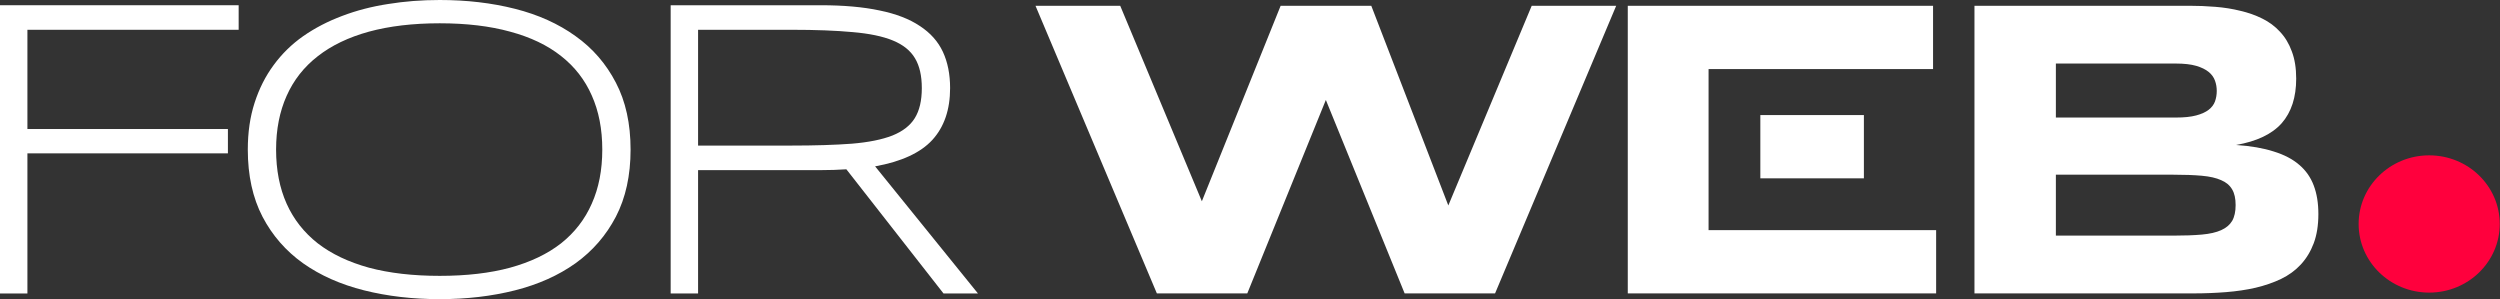 <?xml version="1.0" encoding="UTF-8"?> <svg xmlns="http://www.w3.org/2000/svg" width="117" height="14" viewBox="0 0 117 14" fill="none"><rect x="0" y="0" width="117" height="14" fill="#333333" stroke="none"/> <path d="M1.283 1.394V6.038H10.666V7.177H1.283V13.735H0V0.245H11.169V1.394H1.283Z" fill="white"></path> <path d="M29.511 7C29.511 8.211 29.282 9.258 28.823 10.142C28.365 11.019 27.735 11.745 26.934 12.321C26.134 12.891 25.189 13.313 24.101 13.588C23.013 13.863 21.839 14 20.58 14C19.314 14 18.133 13.863 17.038 13.588C15.943 13.313 14.992 12.891 14.184 12.321C13.377 11.745 12.744 11.019 12.285 10.142C11.826 9.258 11.597 8.211 11.597 7C11.597 6.195 11.703 5.465 11.915 4.811C12.128 4.15 12.425 3.561 12.809 3.043C13.192 2.52 13.654 2.068 14.194 1.689C14.742 1.309 15.348 0.995 16.012 0.746C16.682 0.491 17.401 0.304 18.167 0.187C18.934 0.062 19.738 0 20.58 0C21.839 0 23.013 0.137 24.101 0.412C25.189 0.687 26.134 1.113 26.934 1.689C27.735 2.258 28.365 2.985 28.823 3.868C29.282 4.745 29.511 5.789 29.511 7ZM28.187 7C28.187 6.044 28.023 5.2 27.694 4.467C27.372 3.734 26.893 3.119 26.257 2.621C25.62 2.117 24.827 1.738 23.875 1.482C22.931 1.221 21.832 1.09 20.58 1.09C19.328 1.09 18.222 1.221 17.264 1.482C16.313 1.744 15.515 2.127 14.872 2.631C14.229 3.129 13.743 3.747 13.414 4.487C13.086 5.22 12.921 6.058 12.921 7C12.921 7.956 13.086 8.8 13.414 9.533C13.743 10.266 14.229 10.884 14.872 11.389C15.515 11.886 16.313 12.265 17.264 12.527C18.222 12.783 19.328 12.91 20.58 12.91C21.832 12.91 22.931 12.783 23.875 12.527C24.827 12.265 25.62 11.886 26.257 11.389C26.893 10.884 27.372 10.266 27.694 9.533C28.023 8.8 28.187 7.956 28.187 7Z" fill="white"></path> <path d="M32.67 7.962V13.735H31.387V0.245H38.409C39.483 0.245 40.404 0.327 41.17 0.491C41.937 0.648 42.563 0.89 43.049 1.217C43.541 1.538 43.901 1.941 44.127 2.425C44.352 2.909 44.465 3.475 44.465 4.123C44.465 5.131 44.188 5.94 43.634 6.548C43.08 7.151 42.186 7.563 40.955 7.785L45.769 13.735H44.157L39.61 7.923C39.418 7.936 39.223 7.946 39.025 7.952C38.826 7.959 38.621 7.962 38.409 7.962H32.67ZM43.141 4.123C43.141 3.547 43.035 3.083 42.823 2.729C42.611 2.369 42.265 2.091 41.786 1.895C41.307 1.698 40.677 1.568 39.897 1.502C39.124 1.43 38.172 1.394 37.043 1.394H32.67V6.813H37.002C38.131 6.813 39.086 6.784 39.866 6.725C40.647 6.66 41.28 6.532 41.766 6.342C42.251 6.146 42.6 5.874 42.813 5.527C43.032 5.174 43.141 4.706 43.141 4.123Z" fill="white"></path> <ellipse cx="113.686" cy="10.482" rx="3.302" ry="3.212" fill="#FF003D"></ellipse> <path fill-rule="evenodd" clip-rule="evenodd" d="M64.176 0.27L67.781 9.616L71.684 0.27H75.638L69.969 13.731H65.737L62.05 4.678L58.373 13.731H54.141L48.461 0.27H52.426L56.247 9.42L59.934 0.27H64.176ZM76.18 13.731V0.27H90.467V3.231H79.961V5.385H79.961V8.346H82.384V5.385H87.23V8.346H79.961V10.77H90.611V13.731H76.18ZM108.284 11.38C108.428 10.994 108.5 10.54 108.5 10.018C108.5 9.508 108.428 9.064 108.284 8.685C108.14 8.3 107.914 7.977 107.606 7.716C107.298 7.448 106.897 7.239 106.404 7.088C105.918 6.932 105.333 6.83 104.648 6.785C105.62 6.615 106.332 6.275 106.784 5.766C107.236 5.25 107.462 4.554 107.462 3.679C107.462 3.189 107.394 2.765 107.257 2.405C107.127 2.046 106.942 1.739 106.702 1.484C106.469 1.23 106.192 1.024 105.87 0.867C105.555 0.71 105.213 0.59 104.843 0.505C104.473 0.413 104.083 0.351 103.672 0.319C103.268 0.286 102.864 0.27 102.46 0.27H92.405V13.731H102.645C103.172 13.731 103.682 13.711 104.175 13.672C104.668 13.633 105.131 13.565 105.562 13.466C106 13.362 106.397 13.225 106.753 13.055C107.116 12.879 107.425 12.653 107.678 12.379C107.938 12.098 108.14 11.765 108.284 11.38ZM103.662 3.777C103.717 3.927 103.744 4.087 103.744 4.257C103.744 4.427 103.717 4.59 103.662 4.747C103.607 4.897 103.508 5.028 103.364 5.139C103.22 5.25 103.025 5.338 102.779 5.403C102.532 5.469 102.217 5.501 101.834 5.501H96.215V2.974H101.834C102.217 2.974 102.532 3.01 102.779 3.081C103.025 3.153 103.22 3.248 103.364 3.365C103.508 3.483 103.607 3.62 103.662 3.777ZM104.463 8.862C104.573 9.045 104.627 9.29 104.627 9.597C104.627 9.904 104.573 10.152 104.463 10.341C104.353 10.524 104.182 10.668 103.949 10.772C103.717 10.877 103.415 10.945 103.046 10.978C102.676 11.011 102.234 11.027 101.721 11.027H96.215V8.176H101.721C102.234 8.176 102.676 8.192 103.046 8.225C103.415 8.258 103.717 8.326 103.949 8.431C104.182 8.529 104.353 8.672 104.463 8.862Z" fill="white"></path> </svg> 